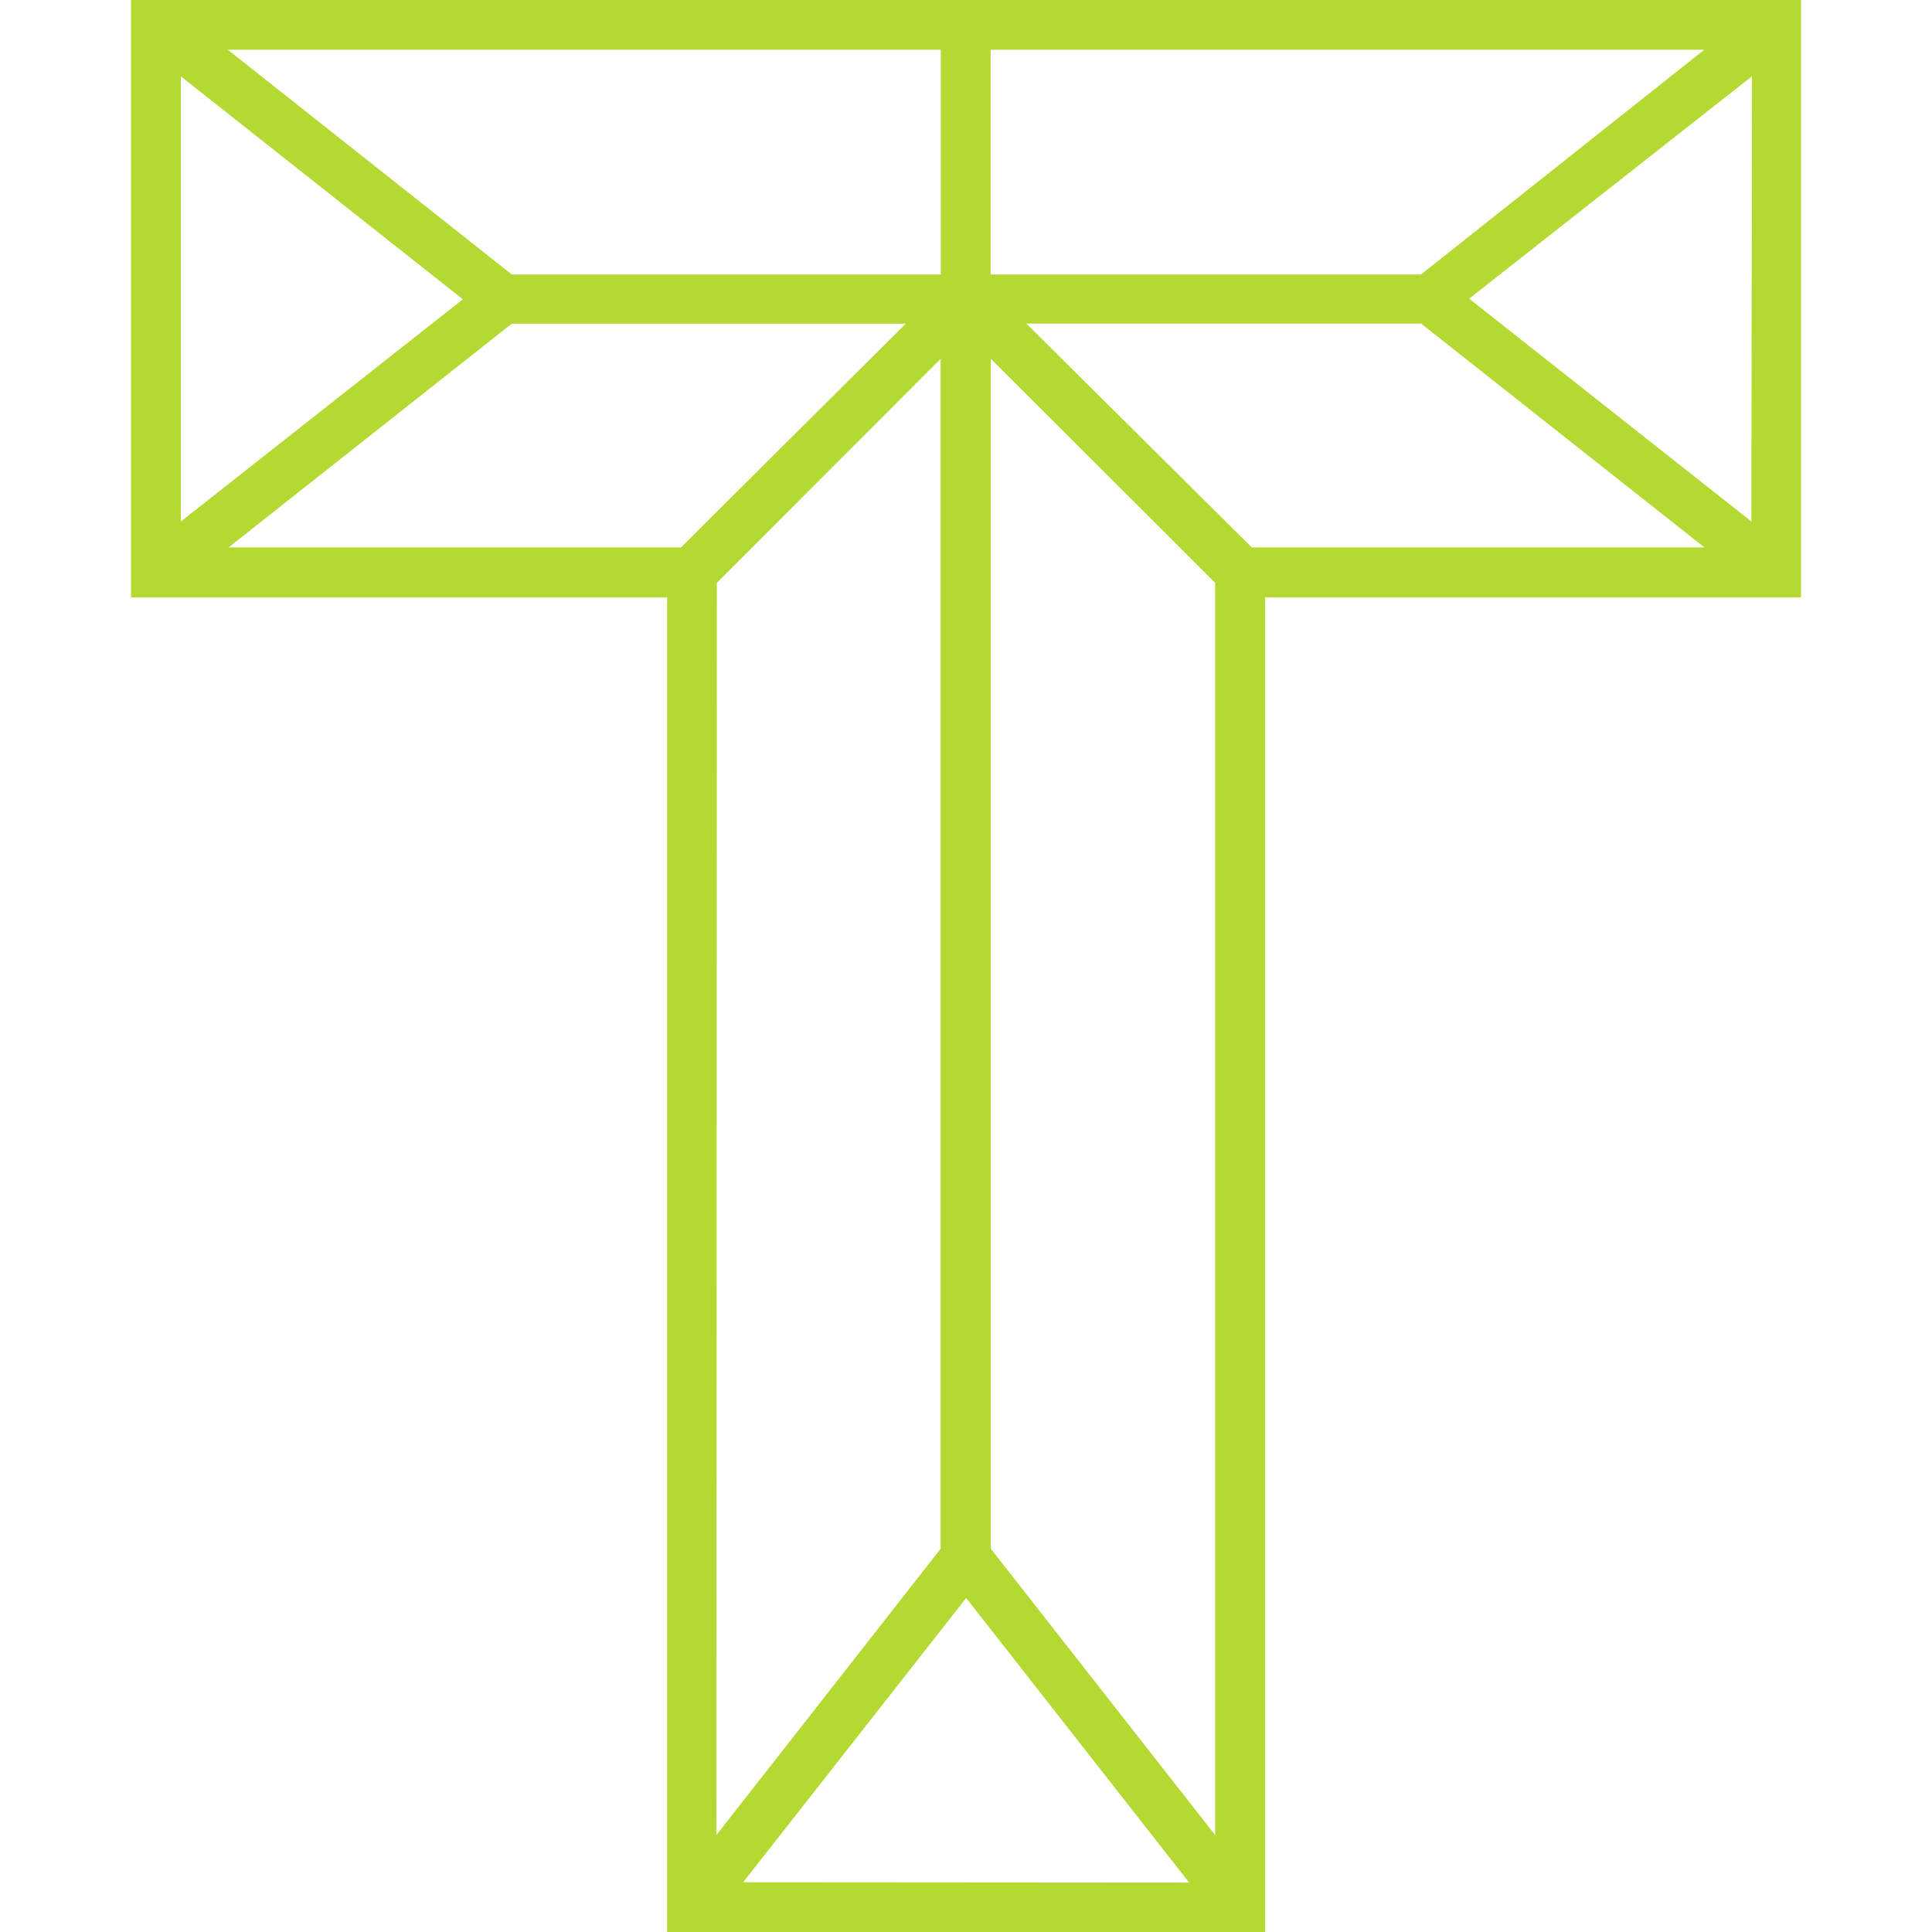 <svg role="img" width="32px" height="32px" viewBox="0 0 24 24" xmlns="http://www.w3.org/2000/svg"><title>Talenthouse</title><path fill="#b3d932" d="M22.373 7.42V0H1.627v7.42h6.66V24h7.428V7.42h6.66zM12.31 0h-.623zm-.004 3.41V.618h8.865L17.652 3.41Zm-5.948 0L2.83.618h8.857V3.41H6.358zm-.608.308-3.503 2.76V.949ZM2.837 6.802l3.52-2.781h4.894L8.46 6.8H2.837Zm6.068.438 2.78-2.782v14.781l-1.602 2.046-1.183 1.51Zm.326 16.142.555-.706 2.216-2.825 2.77 3.535zm3.078-18.924 2.786 2.782v15.556l-2.786-3.556zM15.55 6.8l-2.8-2.78h4.904l3.519 2.78h-5.623Zm6.206-.322L18.25 3.71 21.744.963l.02-.015Z"/></svg>